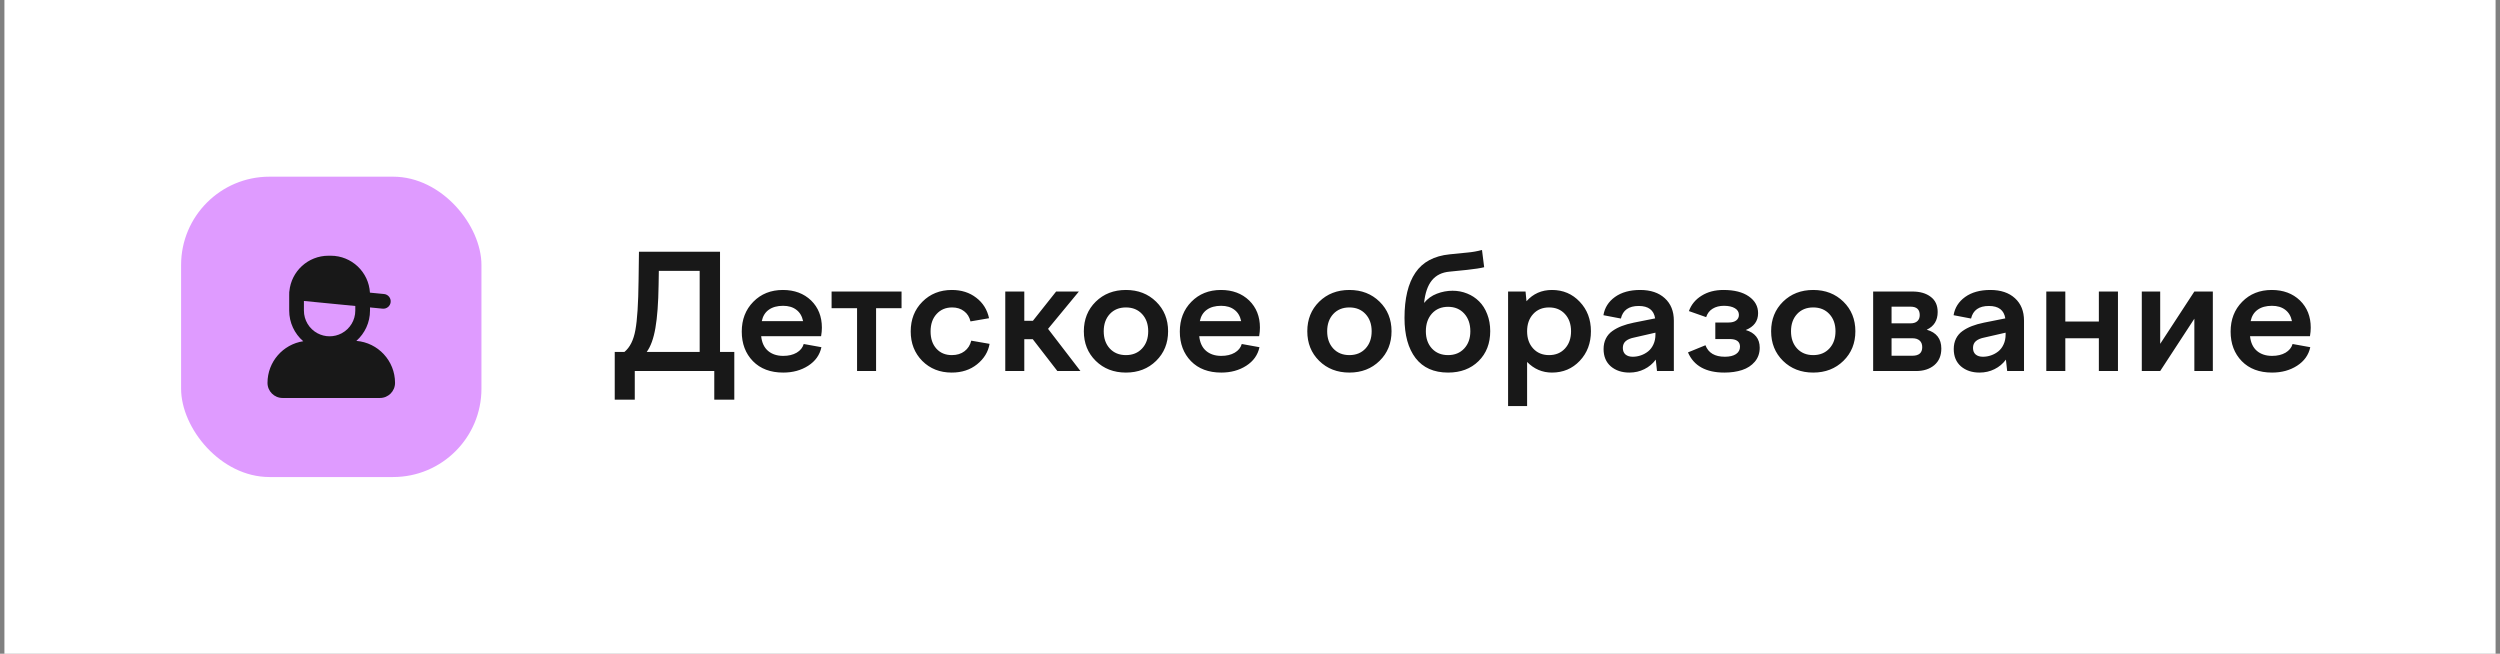 <?xml version="1.0" encoding="UTF-8"?> <svg xmlns="http://www.w3.org/2000/svg" width="283" height="74" viewBox="0 0 283 74" fill="none"><rect x="0" y="0" width="283" height="74" fill="#808080" stroke="none"/> <rect width="282" height="74" transform="translate(0.5)" fill="white"></rect> <rect x="20.5" y="20" width="34" height="34" rx="10" fill="#DF9BFF"></rect> <path fill-rule="evenodd" clip-rule="evenodd" d="M32.757 32.969C32.969 30.714 34.868 28.948 37.18 28.948H37.443C39.807 28.948 41.741 30.796 41.877 33.127L43.476 33.283C43.934 33.328 44.268 33.736 44.223 34.194C44.179 34.651 43.771 34.986 43.313 34.941L41.885 34.801V35.162C41.885 36.489 41.31 37.732 40.34 38.589C42.791 38.788 44.719 40.841 44.719 43.343C44.719 44.287 43.954 45.051 43.011 45.051H31.989C31.046 45.051 30.281 44.287 30.281 43.343C30.281 40.955 32.036 38.977 34.327 38.628C33.33 37.77 32.737 36.509 32.737 35.162V33.391C32.737 33.334 32.739 33.279 32.74 33.223C32.736 33.173 32.736 33.121 32.741 33.069C32.745 33.035 32.75 33.002 32.757 32.969L32.757 32.969ZM34.403 34.069V35.162C34.403 36.233 34.993 37.218 35.937 37.725C36.795 38.184 37.827 38.184 38.685 37.725C39.629 37.218 40.219 36.233 40.219 35.162V34.638L34.403 34.069ZM40.186 32.961L34.581 32.412C34.977 31.361 35.991 30.614 37.18 30.614H37.443C38.83 30.614 39.98 31.632 40.186 32.961H40.186ZM35.051 40.239C33.337 40.239 31.947 41.629 31.947 43.343C31.947 43.367 31.966 43.386 31.989 43.386H43.01C43.034 43.386 43.053 43.367 43.053 43.343C43.053 41.629 41.663 40.239 39.948 40.239H35.051Z" fill="#181818"></path> <path d="M33.929 32.126L35.351 30.675L37.932 29.863L39.992 30.502L40.92 33.141L39.76 33.838C38.077 33.76 34.683 33.6 34.567 33.577C34.451 33.553 34.093 32.6 33.929 32.126Z" fill="#181818"></path> <path d="M32.334 39.871L34.886 39.697L37.932 39.088L42.487 40.306L43.705 42.105V44.107L39.499 44.426L31.667 43.933L31.347 42.105L32.334 39.871Z" fill="#181818"></path> <path d="M71.856 45.243H69.588V39.838H70.686C71.308 39.328 71.721 38.502 71.926 37.359C72.137 36.217 72.257 34.356 72.286 31.778L72.33 28.5H81.506V39.838H83.123V45.243H80.856V42H71.856V45.243ZM74.58 30.662L74.554 32.244C74.524 34.295 74.404 35.921 74.193 37.122C73.988 38.317 73.66 39.223 73.209 39.838H79.203V30.662H74.58ZM85.232 40.884C84.389 40.017 83.967 38.9 83.967 37.535C83.967 36.17 84.403 35.045 85.276 34.16C86.149 33.27 87.266 32.824 88.625 32.824C89.926 32.824 90.989 33.22 91.815 34.011C92.63 34.808 93.037 35.833 93.037 37.087C93.037 37.392 93.008 37.714 92.949 38.054H86.164C86.24 38.786 86.501 39.343 86.946 39.724C87.392 40.099 87.963 40.286 88.66 40.286C89.258 40.286 89.765 40.166 90.181 39.926C90.597 39.68 90.863 39.352 90.981 38.941L92.984 39.302C92.797 40.181 92.299 40.881 91.49 41.402C90.688 41.918 89.744 42.176 88.66 42.176C87.219 42.176 86.076 41.745 85.232 40.884ZM88.643 34.617C87.981 34.617 87.441 34.767 87.025 35.065C86.615 35.358 86.352 35.786 86.234 36.349H90.91C90.793 35.786 90.538 35.358 90.145 35.065C89.759 34.767 89.258 34.617 88.643 34.617ZM99.172 42H97.019V34.89H94.136V33H102.055V34.89H99.172V42ZM105.342 37.518C105.342 38.332 105.562 38.982 106.001 39.469C106.44 39.955 107.023 40.198 107.75 40.198C108.324 40.198 108.802 40.052 109.183 39.759C109.569 39.466 109.824 39.067 109.947 38.563L112.021 38.924C111.863 39.838 111.389 40.611 110.598 41.244C109.824 41.865 108.869 42.176 107.732 42.176C106.391 42.176 105.28 41.736 104.401 40.857C103.528 39.973 103.092 38.859 103.092 37.518C103.092 36.164 103.531 35.045 104.41 34.16C105.295 33.27 106.408 32.824 107.75 32.824C108.834 32.824 109.754 33.117 110.51 33.703C111.271 34.283 111.755 35.057 111.96 36.023L109.859 36.384C109.742 35.886 109.499 35.499 109.13 35.224C108.767 34.942 108.318 34.802 107.785 34.802C107.059 34.802 106.47 35.051 106.019 35.549C105.567 36.041 105.342 36.697 105.342 37.518ZM113.797 42V33H115.95V36.313H116.926L119.554 33H122.129L118.64 37.227L122.305 42H119.694L116.908 38.397H115.95V42H113.797ZM124.036 34.151C124.938 33.267 126.078 32.824 127.455 32.824C128.832 32.824 129.972 33.267 130.874 34.151C131.776 35.036 132.228 36.152 132.228 37.5C132.228 38.848 131.776 39.964 130.874 40.849C129.972 41.733 128.832 42.176 127.455 42.176C126.078 42.176 124.938 41.733 124.036 40.849C123.14 39.964 122.691 38.848 122.691 37.5C122.691 36.152 123.14 35.036 124.036 34.151ZM129.283 35.549C128.82 35.051 128.211 34.802 127.455 34.802C126.699 34.802 126.09 35.051 125.627 35.549C125.17 36.047 124.941 36.697 124.941 37.5C124.941 38.303 125.17 38.953 125.627 39.451C126.09 39.949 126.699 40.198 127.455 40.198C128.211 40.198 128.82 39.949 129.283 39.451C129.746 38.953 129.978 38.303 129.978 37.5C129.978 36.697 129.746 36.047 129.283 35.549ZM134.82 40.884C133.977 40.017 133.555 38.9 133.555 37.535C133.555 36.17 133.991 35.045 134.864 34.16C135.737 33.27 136.854 32.824 138.213 32.824C139.514 32.824 140.577 33.22 141.403 34.011C142.218 34.808 142.625 35.833 142.625 37.087C142.625 37.392 142.596 37.714 142.537 38.054H135.752C135.828 38.786 136.089 39.343 136.534 39.724C136.979 40.099 137.551 40.286 138.248 40.286C138.846 40.286 139.353 40.166 139.769 39.926C140.185 39.68 140.451 39.352 140.568 38.941L142.572 39.302C142.385 40.181 141.887 40.881 141.078 41.402C140.275 41.918 139.332 42.176 138.248 42.176C136.807 42.176 135.664 41.745 134.82 40.884ZM138.23 34.617C137.568 34.617 137.029 34.767 136.613 35.065C136.203 35.358 135.939 35.786 135.822 36.349H140.498C140.381 35.786 140.126 35.358 139.733 35.065C139.347 34.767 138.846 34.617 138.23 34.617ZM149.331 34.151C150.233 33.267 151.373 32.824 152.75 32.824C154.127 32.824 155.267 33.267 156.169 34.151C157.071 35.036 157.522 36.152 157.522 37.5C157.522 38.848 157.071 39.964 156.169 40.849C155.267 41.733 154.127 42.176 152.75 42.176C151.373 42.176 150.233 41.733 149.331 40.849C148.435 39.964 147.986 38.848 147.986 37.5C147.986 36.152 148.435 35.036 149.331 34.151ZM154.578 35.549C154.115 35.051 153.506 34.802 152.75 34.802C151.994 34.802 151.385 35.051 150.922 35.549C150.465 36.047 150.236 36.697 150.236 37.5C150.236 38.303 150.465 38.953 150.922 39.451C151.385 39.949 151.994 40.198 152.75 40.198C153.506 40.198 154.115 39.949 154.578 39.451C155.041 38.953 155.272 38.303 155.272 37.5C155.272 36.697 155.041 36.047 154.578 35.549ZM163.921 42.176C162.315 42.176 161.091 41.631 160.247 40.541C159.409 39.445 158.99 37.928 158.99 35.988C158.99 33.785 159.4 32.08 160.221 30.873C161.041 29.66 162.336 28.966 164.105 28.79L166.118 28.588C166.669 28.541 167.217 28.444 167.762 28.298L168.008 30.249C167.592 30.355 166.95 30.454 166.083 30.548L164.088 30.75C163.227 30.826 162.559 31.157 162.084 31.743C161.615 32.323 161.322 33.173 161.205 34.292C161.598 33.812 162.081 33.463 162.655 33.246C163.229 33.023 163.821 32.912 164.431 32.912C165.017 32.912 165.567 33.018 166.083 33.228C166.599 33.434 167.05 33.73 167.437 34.116C167.823 34.497 168.128 34.977 168.351 35.558C168.579 36.138 168.693 36.779 168.693 37.482C168.693 38.877 168.254 40.008 167.375 40.875C166.496 41.742 165.345 42.176 163.921 42.176ZM165.749 35.496C165.286 34.986 164.677 34.731 163.921 34.731C163.165 34.731 162.556 34.986 162.093 35.496C161.636 36.006 161.407 36.674 161.407 37.5C161.407 38.303 161.636 38.953 162.093 39.451C162.556 39.949 163.165 40.198 163.921 40.198C164.677 40.198 165.286 39.949 165.749 39.451C166.212 38.953 166.443 38.303 166.443 37.5C166.443 36.674 166.212 36.006 165.749 35.496ZM170.715 45.964V33H172.692L172.798 34.099C173.554 33.249 174.515 32.824 175.681 32.824C176.94 32.824 177.989 33.27 178.827 34.16C179.671 35.045 180.093 36.158 180.093 37.5C180.093 38.842 179.671 39.958 178.827 40.849C177.989 41.733 176.94 42.176 175.681 42.176C174.591 42.176 173.653 41.774 172.868 40.972V45.964H170.715ZM177.157 35.549C176.7 35.051 176.1 34.802 175.355 34.802C174.611 34.802 174.011 35.051 173.554 35.549C173.097 36.047 172.868 36.697 172.868 37.5C172.868 38.303 173.097 38.953 173.554 39.451C174.011 39.949 174.611 40.198 175.355 40.198C176.1 40.198 176.7 39.949 177.157 39.451C177.614 38.953 177.843 38.303 177.843 37.5C177.843 36.697 177.614 36.047 177.157 35.549ZM189.479 42H187.572L187.432 40.708C187.092 41.171 186.661 41.531 186.14 41.789C185.624 42.047 185.059 42.176 184.443 42.176C183.594 42.176 182.894 41.941 182.343 41.473C181.798 40.998 181.525 40.345 181.525 39.513C181.525 39.067 181.61 38.675 181.78 38.335C181.95 37.989 182.196 37.702 182.519 37.474C182.841 37.245 183.195 37.058 183.582 36.911C183.969 36.759 184.423 36.63 184.944 36.524L187.361 36.041C187.215 35.103 186.597 34.635 185.507 34.635C184.382 34.635 183.708 35.109 183.485 36.059L181.508 35.681C181.648 34.831 182.085 34.143 182.817 33.615C183.556 33.088 184.505 32.824 185.665 32.824C186.843 32.824 187.771 33.135 188.451 33.756C189.137 34.377 189.479 35.224 189.479 36.296V42ZM183.705 39.39C183.705 39.706 183.805 39.952 184.004 40.128C184.209 40.298 184.481 40.383 184.821 40.383C185.144 40.383 185.454 40.33 185.753 40.225C186.058 40.119 186.333 39.967 186.579 39.768C186.825 39.568 187.021 39.308 187.168 38.985C187.32 38.657 187.396 38.288 187.396 37.878V37.658L185.015 38.203C184.587 38.285 184.262 38.42 184.039 38.607C183.816 38.795 183.705 39.056 183.705 39.39ZM195.201 42.176C193.109 42.176 191.735 41.414 191.079 39.891L193.057 39.082C193.385 39.949 194.117 40.383 195.254 40.383C195.793 40.383 196.212 40.283 196.511 40.084C196.815 39.879 196.968 39.601 196.968 39.249C196.968 38.669 196.578 38.379 195.799 38.379H194.173V36.507H195.685C196.048 36.507 196.332 36.431 196.537 36.278C196.742 36.12 196.845 35.909 196.845 35.645C196.845 35.323 196.692 35.071 196.388 34.89C196.083 34.708 195.67 34.617 195.148 34.617C194.65 34.617 194.226 34.726 193.874 34.942C193.522 35.153 193.276 35.473 193.136 35.9L191.185 35.215C191.448 34.482 191.926 33.902 192.617 33.475C193.309 33.041 194.135 32.824 195.096 32.824C196.32 32.824 197.278 33.067 197.97 33.554C198.667 34.04 199.016 34.673 199.016 35.452C199.016 36.349 198.55 36.984 197.618 37.359C198.134 37.506 198.526 37.749 198.796 38.089C199.065 38.429 199.2 38.851 199.2 39.355C199.2 39.976 199.016 40.506 198.646 40.945C198.277 41.379 197.797 41.692 197.205 41.886C196.619 42.079 195.951 42.176 195.201 42.176ZM201.837 34.151C202.739 33.267 203.879 32.824 205.256 32.824C206.633 32.824 207.772 33.267 208.675 34.151C209.577 35.036 210.028 36.152 210.028 37.5C210.028 38.848 209.577 39.964 208.675 40.849C207.772 41.733 206.633 42.176 205.256 42.176C203.879 42.176 202.739 41.733 201.837 40.849C200.94 39.964 200.492 38.848 200.492 37.5C200.492 36.152 200.94 35.036 201.837 34.151ZM207.084 35.549C206.621 35.051 206.012 34.802 205.256 34.802C204.5 34.802 203.891 35.051 203.428 35.549C202.971 36.047 202.742 36.697 202.742 37.5C202.742 38.303 202.971 38.953 203.428 39.451C203.891 39.949 204.5 40.198 205.256 40.198C206.012 40.198 206.621 39.949 207.084 39.451C207.547 38.953 207.778 38.303 207.778 37.5C207.778 36.697 207.547 36.047 207.084 35.549ZM216.901 42H212.041V33H216.479C217.341 33 218.032 33.199 218.554 33.598C219.081 33.99 219.345 34.565 219.345 35.32C219.345 36.27 218.932 36.938 218.105 37.324C219.207 37.635 219.758 38.347 219.758 39.46C219.758 40.257 219.494 40.881 218.967 41.332C218.439 41.777 217.751 42 216.901 42ZM216.269 34.714H214.124V36.603H216.269C216.603 36.603 216.86 36.522 217.042 36.357C217.224 36.193 217.314 35.962 217.314 35.663C217.314 35.03 216.966 34.714 216.269 34.714ZM214.124 40.269H216.479C217.224 40.269 217.596 39.946 217.596 39.302C217.596 38.974 217.499 38.725 217.306 38.555C217.112 38.379 216.837 38.291 216.479 38.291H214.124V40.269ZM229.118 42H227.211L227.07 40.708C226.73 41.171 226.3 41.531 225.778 41.789C225.263 42.047 224.697 42.176 224.082 42.176C223.232 42.176 222.532 41.941 221.981 41.473C221.437 40.998 221.164 40.345 221.164 39.513C221.164 39.067 221.249 38.675 221.419 38.335C221.589 37.989 221.835 37.702 222.157 37.474C222.479 37.245 222.834 37.058 223.221 36.911C223.607 36.759 224.062 36.63 224.583 36.524L227 36.041C226.854 35.103 226.235 34.635 225.146 34.635C224.021 34.635 223.347 35.109 223.124 36.059L221.146 35.681C221.287 34.831 221.724 34.143 222.456 33.615C223.194 33.088 224.144 32.824 225.304 32.824C226.481 32.824 227.41 33.135 228.09 33.756C228.775 34.377 229.118 35.224 229.118 36.296V42ZM223.344 39.39C223.344 39.706 223.443 39.952 223.643 40.128C223.848 40.298 224.12 40.383 224.46 40.383C224.782 40.383 225.093 40.33 225.392 40.225C225.696 40.119 225.972 39.967 226.218 39.768C226.464 39.568 226.66 39.308 226.807 38.985C226.959 38.657 227.035 38.288 227.035 37.878V37.658L224.653 38.203C224.226 38.285 223.9 38.42 223.678 38.607C223.455 38.795 223.344 39.056 223.344 39.39ZM233.794 42H231.641V33H233.794V36.401H237.591V33H239.753V42H237.591V38.291H233.794V42ZM244.534 42H242.451V33H244.534V38.924L248.401 33H250.493V42H248.401V36.076L244.534 42ZM253.771 40.884C252.928 40.017 252.506 38.9 252.506 37.535C252.506 36.17 252.942 35.045 253.815 34.16C254.688 33.27 255.805 32.824 257.164 32.824C258.465 32.824 259.528 33.22 260.354 34.011C261.169 34.808 261.576 35.833 261.576 37.087C261.576 37.392 261.547 37.714 261.488 38.054H254.703C254.779 38.786 255.04 39.343 255.485 39.724C255.931 40.099 256.502 40.286 257.199 40.286C257.797 40.286 258.304 40.166 258.72 39.926C259.136 39.68 259.402 39.352 259.52 38.941L261.523 39.302C261.336 40.181 260.838 40.881 260.029 41.402C259.227 41.918 258.283 42.176 257.199 42.176C255.758 42.176 254.615 41.745 253.771 40.884ZM257.182 34.617C256.52 34.617 255.98 34.767 255.564 35.065C255.154 35.358 254.891 35.786 254.773 36.349H259.449C259.332 35.786 259.077 35.358 258.685 35.065C258.298 34.767 257.797 34.617 257.182 34.617Z" fill="#181818"></path> </svg> 